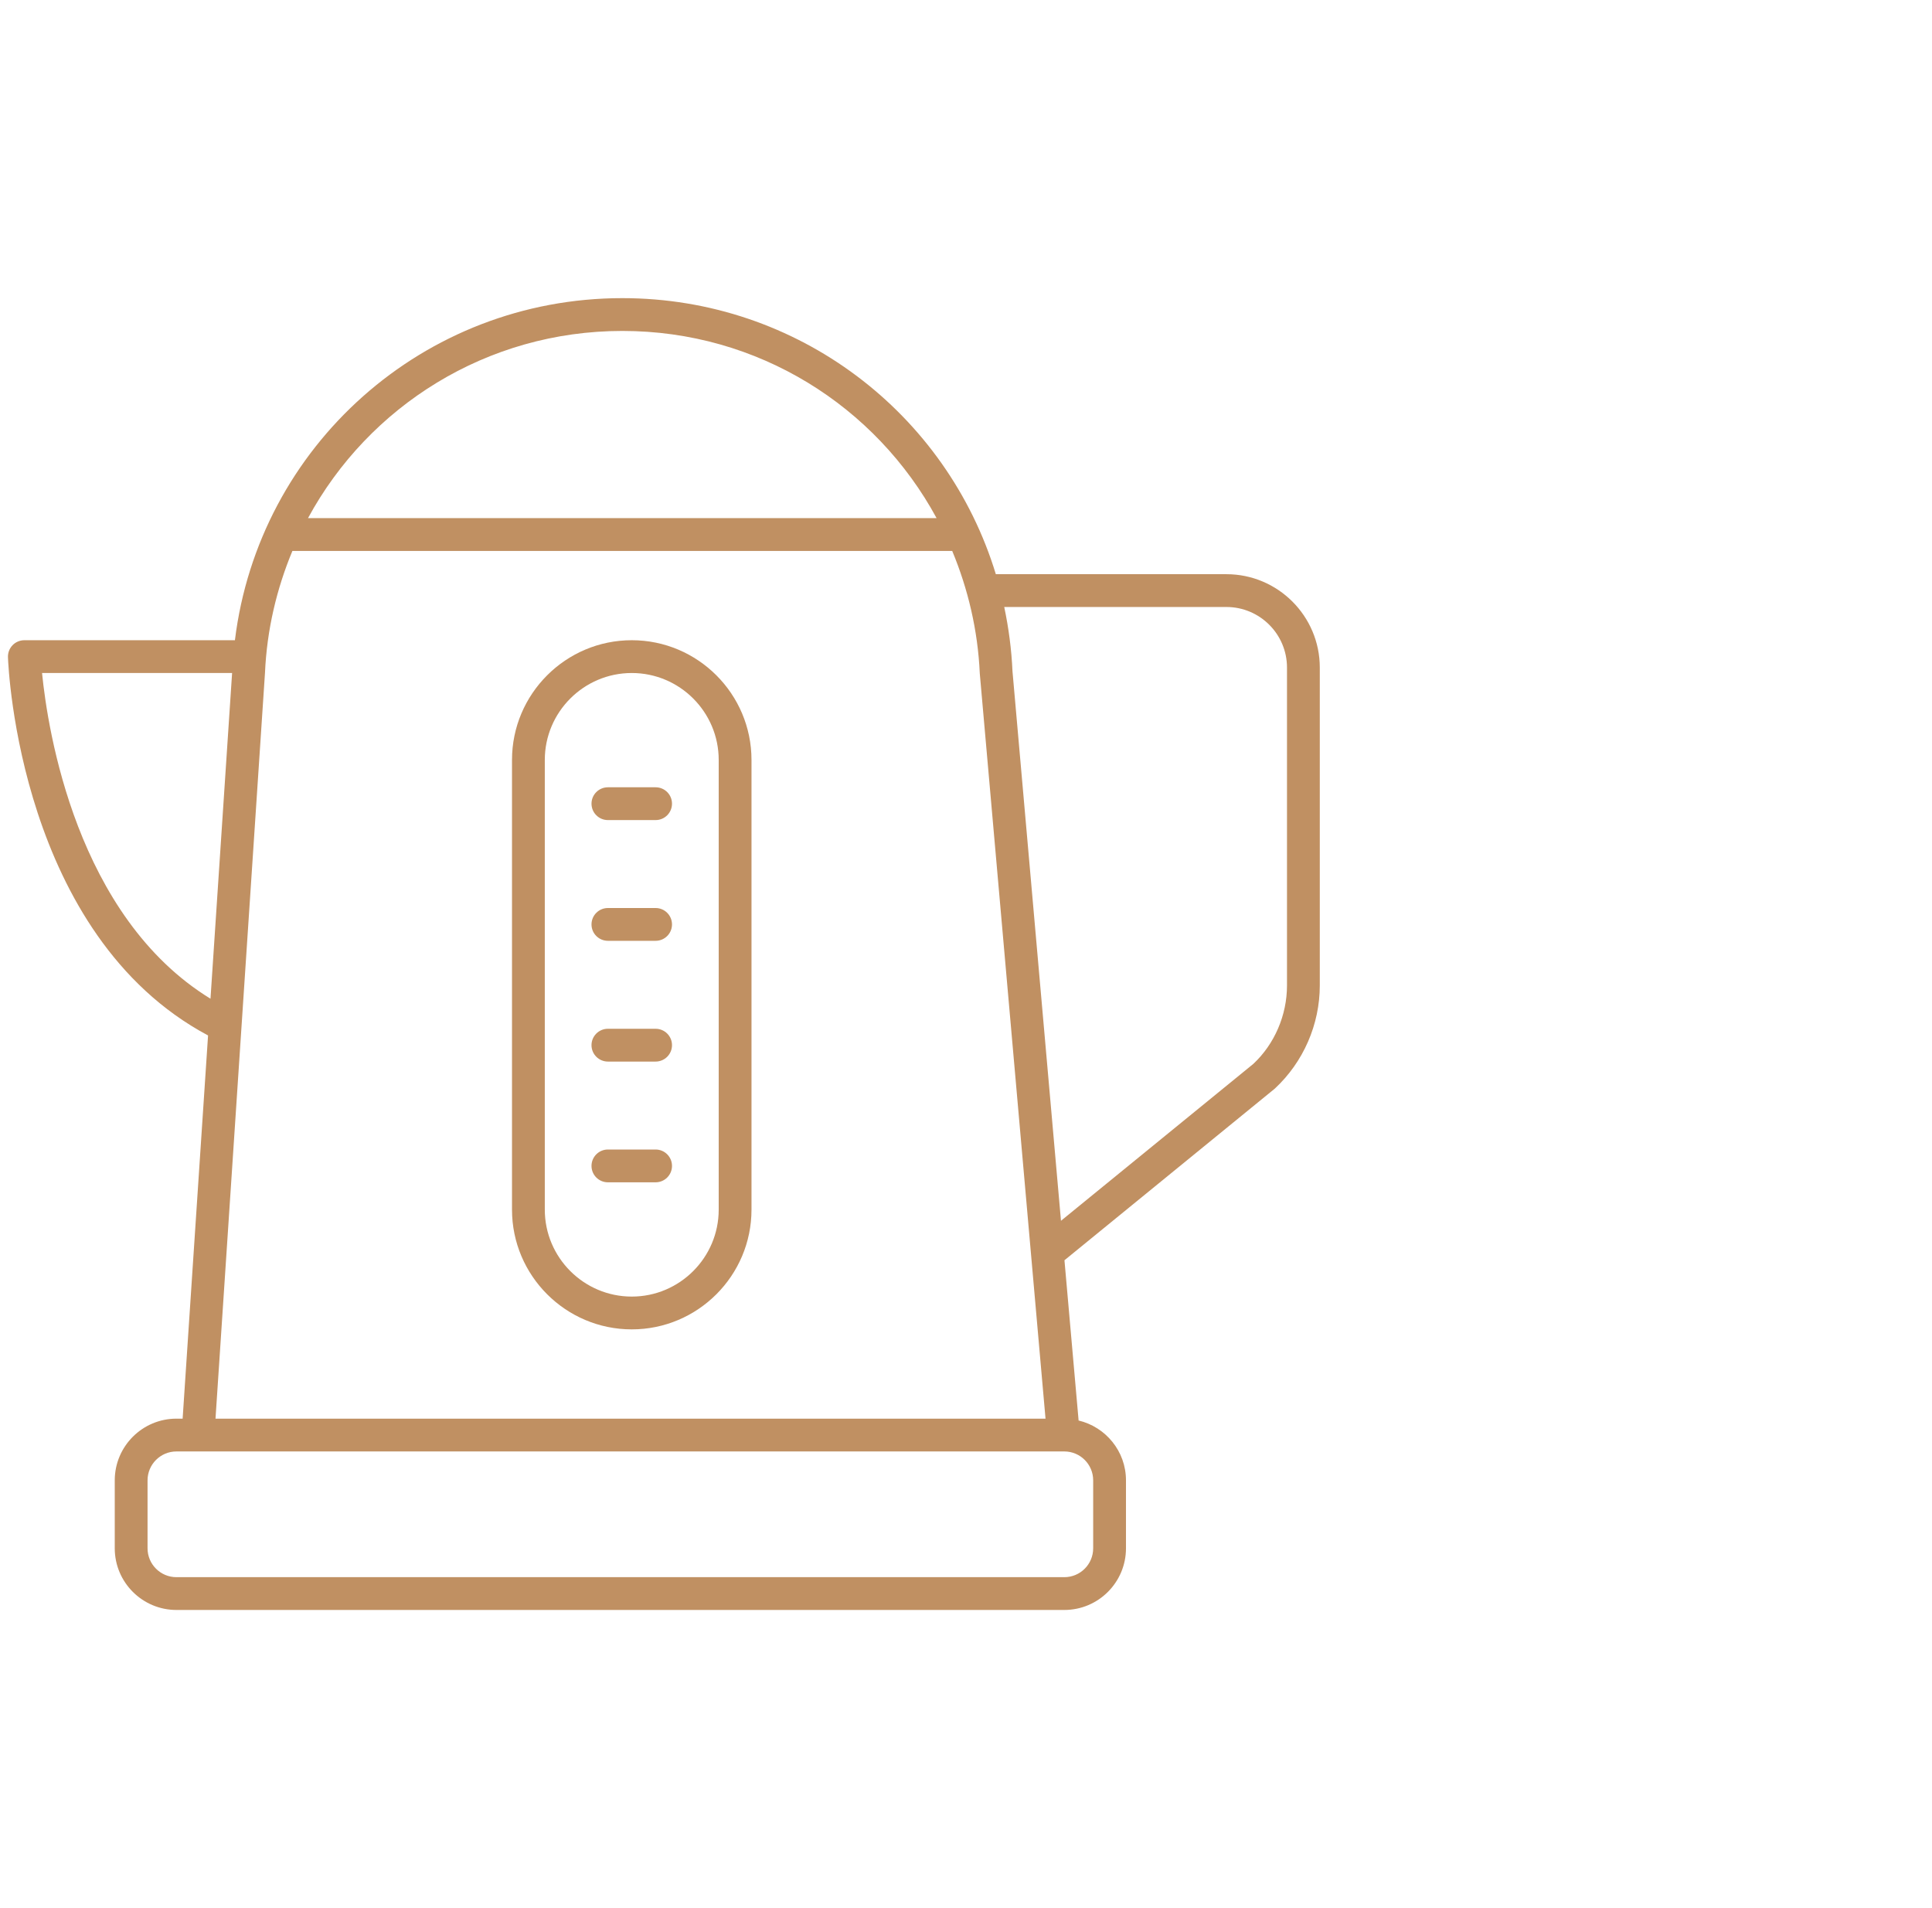 <svg width="81" height="80" viewBox="0 0 81 80" fill="none" xmlns="http://www.w3.org/2000/svg">
<path d="M26.487 26.842C23.719 26.842 21.466 29.094 21.466 31.862V50.715C21.466 53.483 23.719 55.736 26.487 55.736C29.255 55.736 31.507 53.483 31.507 50.715V31.862C31.507 29.094 29.255 26.842 26.487 26.842ZM30.132 50.715C30.132 52.725 28.497 54.361 26.487 54.361C24.477 54.361 22.841 52.725 22.841 50.715V31.862C22.841 29.852 24.477 28.217 26.487 28.217C28.497 28.217 30.132 29.852 30.132 31.862V50.715Z" fill="#C09062"/>
<path d="M27.487 33.008H25.487C25.107 33.008 24.799 33.315 24.799 33.695C24.799 34.075 25.107 34.383 25.487 34.383H27.487C27.867 34.383 28.174 34.075 28.174 33.695C28.174 33.315 27.867 33.008 27.487 33.008Z" fill="#C09062"/>
<path d="M27.487 38.07H25.487C25.107 38.07 24.799 38.378 24.799 38.758C24.799 39.138 25.107 39.445 25.487 39.445H27.487C27.867 39.445 28.174 39.138 28.174 38.758C28.174 38.378 27.867 38.07 27.487 38.07Z" fill="#C09062"/>
<path d="M27.487 43.133H25.487C25.107 43.133 24.799 43.44 24.799 43.82C24.799 44.2 25.107 44.508 25.487 44.508H27.487C27.867 44.508 28.174 44.2 28.174 43.82C28.174 43.44 27.867 43.133 27.487 43.133Z" fill="#C09062"/>
<path d="M27.487 48.195H25.487C25.107 48.195 24.799 48.503 24.799 48.883C24.799 49.263 25.107 49.57 25.487 49.57H27.487C27.867 49.57 28.174 49.263 28.174 48.883C28.174 48.503 27.867 48.195 27.487 48.195Z" fill="#C09062"/>
<path d="M55.333 41.315V27.99C55.333 25.83 53.577 24.074 51.418 24.074H41.751C39.7 17.337 33.459 12.5 26.093 12.5C17.747 12.5 10.848 18.708 9.849 26.842H1.021C0.834 26.842 0.655 26.918 0.526 27.052C0.396 27.187 0.327 27.368 0.334 27.555C0.35 28.032 0.845 39.209 8.723 43.413L7.657 59.479H7.397C5.971 59.479 4.811 60.639 4.811 62.065V64.915C4.811 66.341 5.971 67.5 7.397 67.5H44.623C46.048 67.5 47.207 66.341 47.207 64.915V62.065C47.207 60.844 46.355 59.825 45.216 59.555C45.216 59.547 45.219 59.541 45.219 59.533L44.628 52.838L53.448 45.641C54.646 44.527 55.333 42.951 55.333 41.315ZM26.093 13.875C31.781 13.875 36.724 17.029 39.267 21.724H12.913C15.454 17.034 20.401 13.875 26.093 13.875ZM1.763 28.217H9.731L8.825 41.873C3.206 38.426 2 30.616 1.763 28.217ZM11.11 28.206C11.19 26.396 11.601 24.681 12.259 23.099H39.922C40.583 24.689 40.996 26.414 41.078 28.237L43.834 59.479H9.035L11.11 28.206ZM45.832 62.065V64.915C45.832 65.583 45.29 66.125 44.623 66.125H7.397C6.729 66.125 6.186 65.583 6.186 64.915V62.065C6.186 61.397 6.729 60.854 7.397 60.854H44.623C45.29 60.854 45.832 61.397 45.832 62.065ZM44.482 51.183L42.449 28.146C42.408 27.224 42.288 26.324 42.103 25.449H51.418C52.819 25.449 53.958 26.588 53.958 27.99V41.315C53.958 42.57 53.431 43.779 52.546 44.605L44.482 51.183Z" fill="#C09062"/>
</svg>

